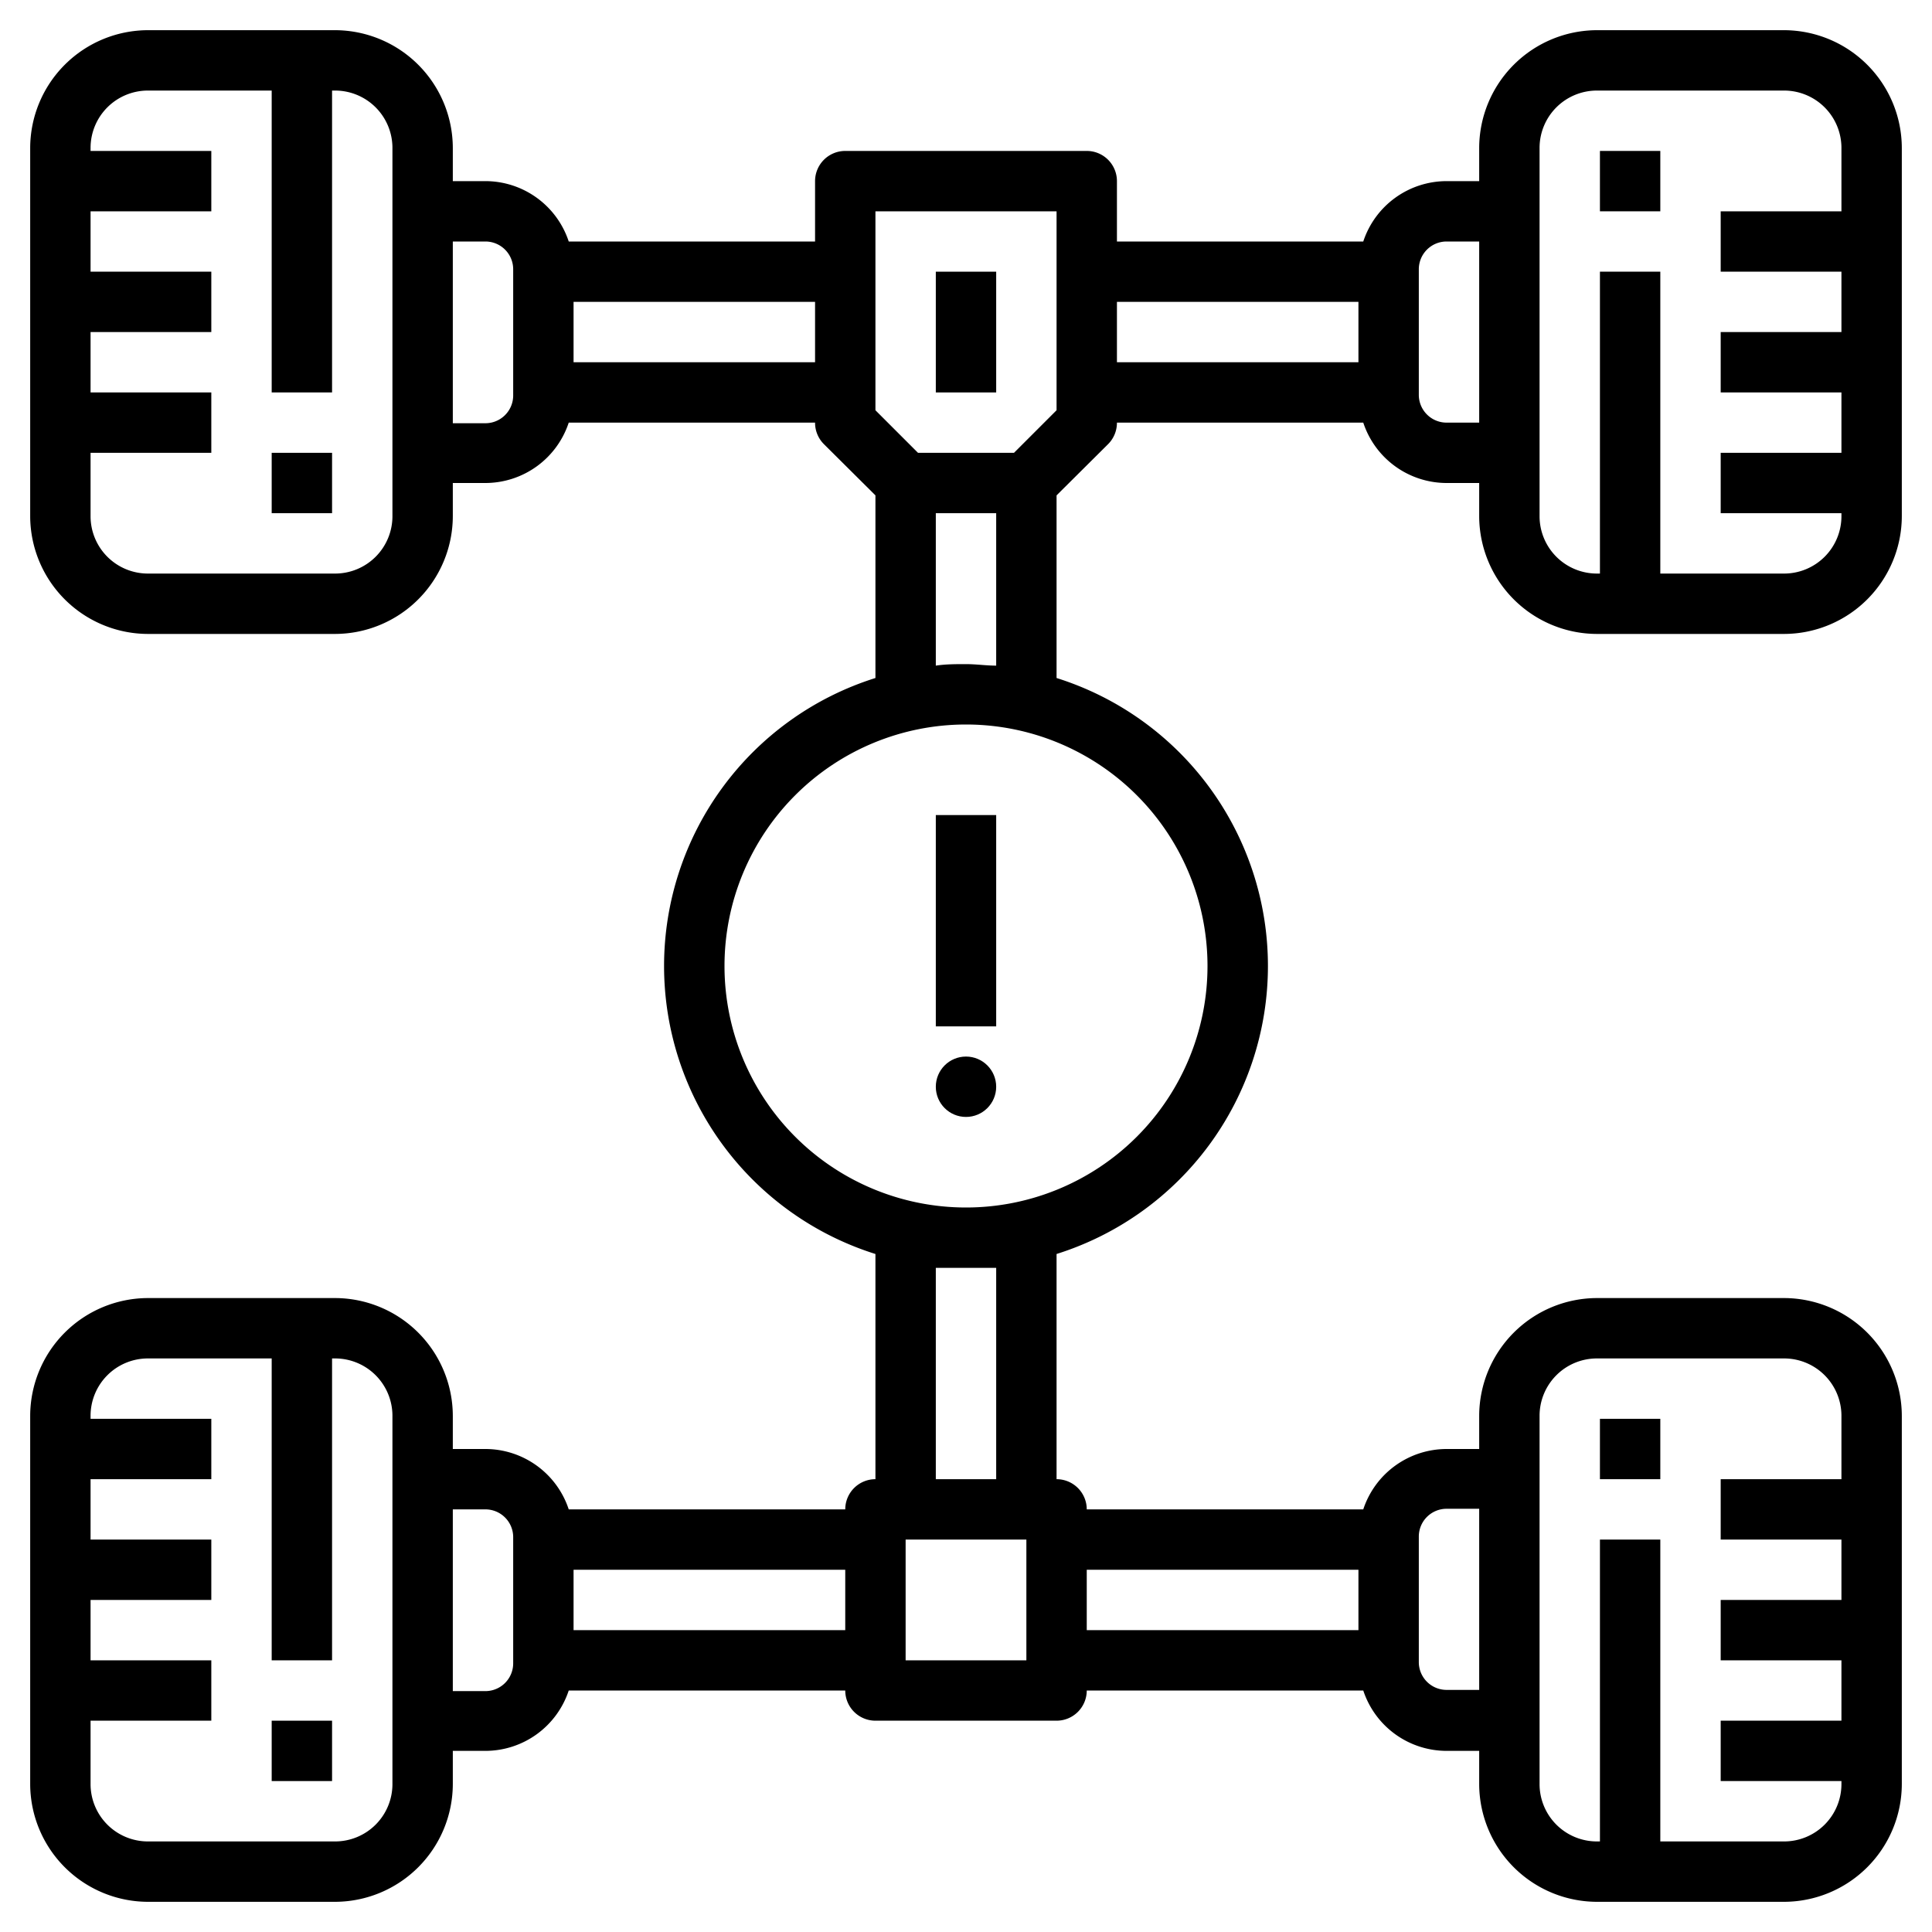 <svg id="Layer_1" height="512" viewBox="0 0 64 64" width="512" xmlns="http://www.w3.org/2000/svg" data-name="Layer 1"><circle cx="32" cy="36" r="1"/><path d="m31 9h2v4h-2z"/><path d="m9 15h2v2h-2z"/><path d="m59.1 1h-6.2a3.91 3.91 0 0 0 -3.9 3.9v1.1h-1.08a2.91 2.91 0 0 0 -2.76 2h-8.16v-2a1 1 0 0 0 -1-1h-8a1 1 0 0 0 -1 1v2h-8.16a2.91 2.91 0 0 0 -2.76-2h-1.08v-1.1a3.91 3.91 0 0 0 -3.9-3.9h-6.2a3.91 3.91 0 0 0 -3.9 3.9v12.2a3.91 3.91 0 0 0 3.9 3.9h6.2a3.91 3.91 0 0 0 3.9-3.9v-1.1h1.08a2.91 2.91 0 0 0 2.76-2h8.16a1 1 0 0 0 .29.71l1.71 1.7v6.05a10 10 0 0 0 0 19.08v7.46a1 1 0 0 0 -1 1h-9.16a2.91 2.91 0 0 0 -2.76-2h-1.08v-1.1a3.91 3.91 0 0 0 -3.9-3.9h-6.2a3.91 3.91 0 0 0 -3.9 3.9v12.2a3.91 3.91 0 0 0 3.9 3.9h6.2a3.91 3.91 0 0 0 3.9-3.9v-1.1h1.08a2.91 2.91 0 0 0 2.76-2h9.16a1 1 0 0 0 1 1h6a1 1 0 0 0 1-1h9.16a2.91 2.91 0 0 0 2.76 2h1.08v1.1a3.91 3.91 0 0 0 3.9 3.9h6.2a3.91 3.91 0 0 0 3.9-3.9v-12.2a3.91 3.91 0 0 0 -3.9-3.9h-6.2a3.91 3.91 0 0 0 -3.9 3.9v1.1h-1.08a2.91 2.91 0 0 0 -2.76 2h-9.16a1 1 0 0 0 -1-1v-7.46a10 10 0 0 0 0-19.08v-6.05l1.71-1.7a1 1 0 0 0 .29-.71h8.16a2.91 2.91 0 0 0 2.76 2h1.08v1.1a3.91 3.91 0 0 0 3.9 3.9h6.2a3.91 3.91 0 0 0 3.9-3.9v-12.2a3.91 3.91 0 0 0 -3.9-3.9zm-46.1 16.1a1.9 1.9 0 0 1 -1.9 1.9h-6.2a1.9 1.9 0 0 1 -1.9-1.9v-2.1h4v-2h-4v-2h4v-2h-4v-2h4v-2h-4v-.1a1.9 1.9 0 0 1 1.9-1.9h4.1v10h2v-10h.1a1.9 1.9 0 0 1 1.9 1.9zm4-4a.92.92 0 0 1 -.92.92h-1.08v-6.02h1.08a.92.92 0 0 1 .92.92zm10-1.1h-8v-2h8zm-14 47.1a1.9 1.9 0 0 1 -1.9 1.9h-6.2a1.9 1.9 0 0 1 -1.9-1.9v-2.1h4v-2h-4v-2h4v-2h-4v-2h4v-2h-4v-.1a1.9 1.9 0 0 1 1.9-1.9h4.1v10h2v-10h.1a1.9 1.9 0 0 1 1.9 1.9zm4-4a.92.92 0 0 1 -.92.92h-1.08v-6.02h1.08a.92.92 0 0 1 .92.92zm11-1.1h-9v-2h9zm23-7.1a1.9 1.9 0 0 1 1.9-1.9h6.2a1.9 1.9 0 0 1 1.9 1.9v2.1h-4v2h4v2h-4v2h4v2h-4v2h4v.1a1.9 1.9 0 0 1 -1.9 1.9h-4.1v-10h-2v10h-.1a1.9 1.9 0 0 1 -1.9-1.9zm-4 4a.92.92 0 0 1 .92-.92h1.08v6h-1.08a.92.92 0 0 1 -.92-.92zm-11 1.1h9v2h-9zm-2 3h-4v-4h4zm-3-6v-7h1s.67 0 1 0v7zm9-17a8 8 0 1 1 -8-8 8 8 0 0 1 8 8zm-9-9.95v-5.05h2v5.05c-.33 0-.66-.05-1-.05s-.67 0-1 .05zm4-8.46-1.41 1.41h-3.18l-1.41-1.41v-6.59h6zm10-1.59h-8v-2h8zm4 2h-1.08a.92.92 0 0 1 -.92-.92v-4.16a.92.92 0 0 1 .92-.92h1.08zm12-7h-4v2h4v2h-4v2h4v2h-4v2h4v.1a1.9 1.9 0 0 1 -1.9 1.9h-4.1v-10h-2v10h-.1a1.9 1.9 0 0 1 -1.9-1.9v-12.2a1.9 1.9 0 0 1 1.9-1.9h6.2a1.9 1.9 0 0 1 1.9 1.9z"/><path d="m53 5h2v2h-2z"/><path d="m9 57h2v2h-2z"/><path d="m53 47h2v2h-2z"/><path d="m31 27h2v7h-2z"/></svg>
